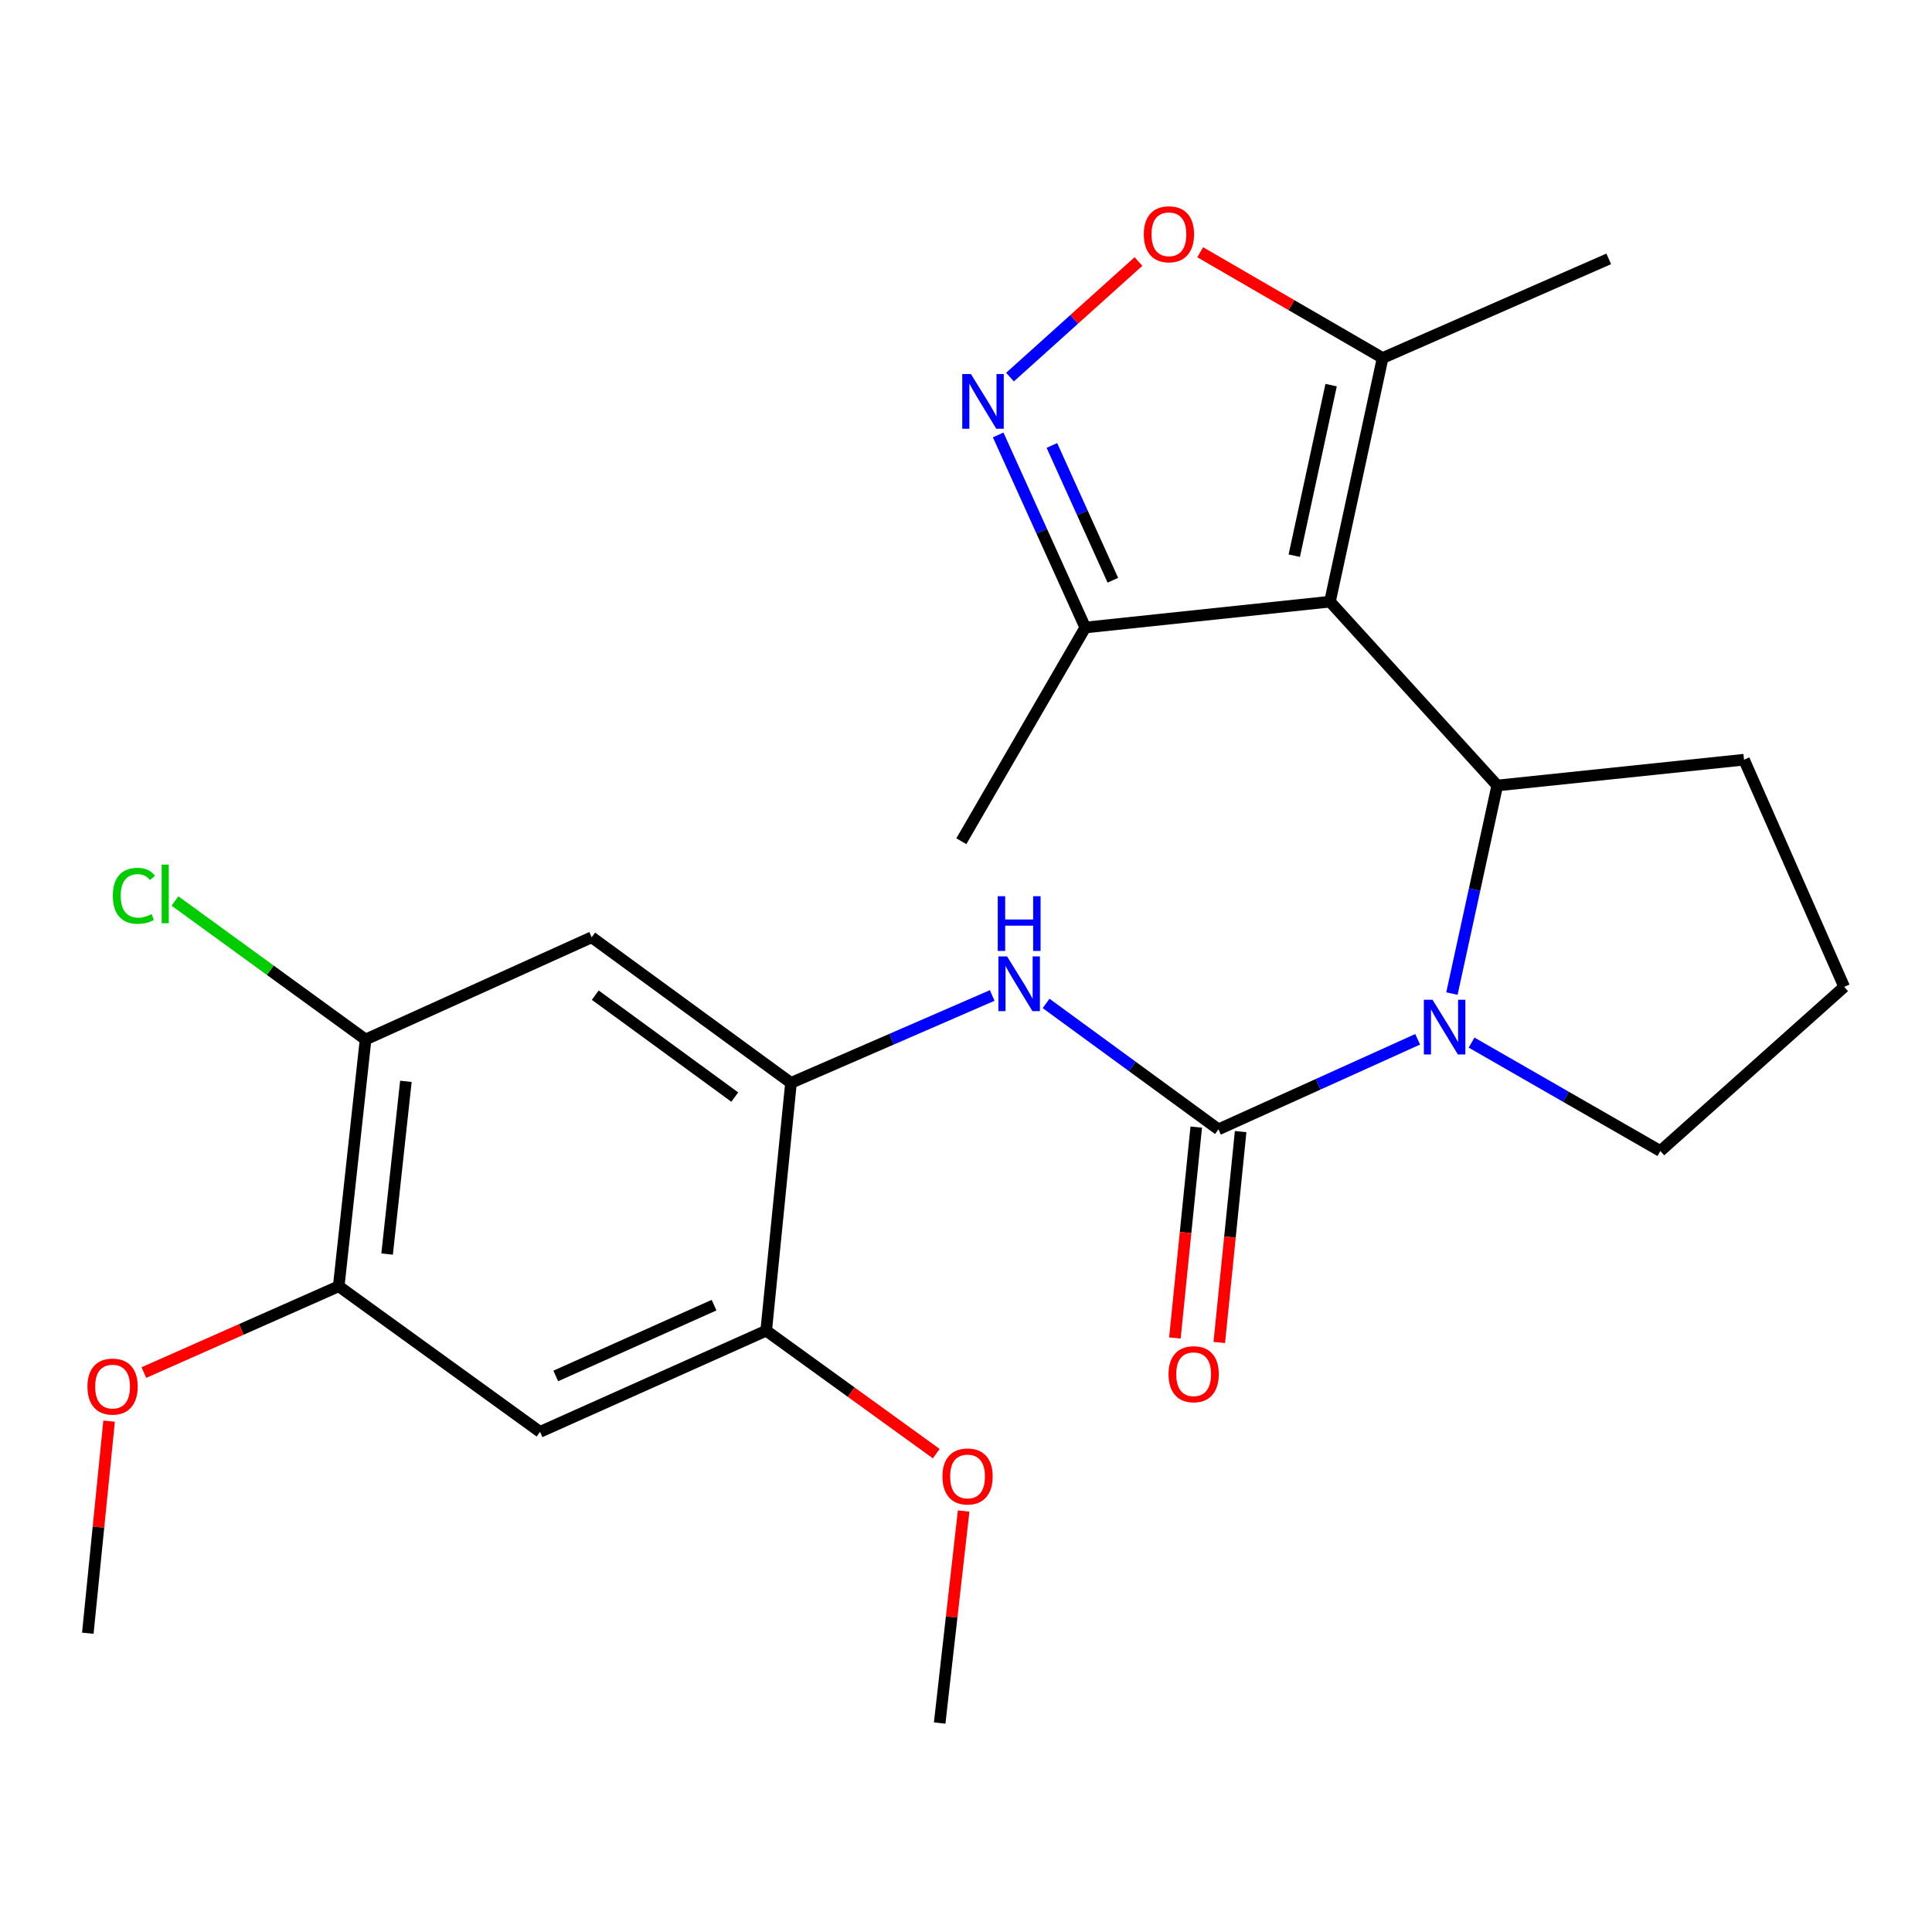 <?xml version='1.0' encoding='iso-8859-1'?>
<svg version='1.1' baseProfile='full'
              xmlns='http://www.w3.org/2000/svg'
                      xmlns:rdkit='http://www.rdkit.org/xml'
                      xmlns:xlink='http://www.w3.org/1999/xlink'
                  xml:space='preserve'
width='1000px' height='1000px' viewBox='0 0 1000 1000'>
<!-- END OF HEADER -->
<rect style='opacity:1.0;fill:#FFFFFF;stroke:none' width='1000' height='1000' x='0' y='0'> </rect>
<path class='bond-2' d='M 688.394,311.418 L 774.977,406.571' style='fill:none;fill-rule:evenodd;stroke:#000000;stroke-width:6px;stroke-linecap:butt;stroke-linejoin:miter;stroke-opacity:1' />
<path class='bond-5' d='M 688.394,311.418 L 715.643,185.296' style='fill:none;fill-rule:evenodd;stroke:#000000;stroke-width:6px;stroke-linecap:butt;stroke-linejoin:miter;stroke-opacity:1' />
<path class='bond-5' d='M 669.91,287.623 L 688.984,199.338' style='fill:none;fill-rule:evenodd;stroke:#000000;stroke-width:6px;stroke-linecap:butt;stroke-linejoin:miter;stroke-opacity:1' />
<path class='bond-8' d='M 688.394,311.418 L 561.733,324.799' style='fill:none;fill-rule:evenodd;stroke:#000000;stroke-width:6px;stroke-linecap:butt;stroke-linejoin:miter;stroke-opacity:1' />
<path class='bond-0' d='M 751.511,514.269 L 763.244,460.42' style='fill:none;fill-rule:evenodd;stroke:#0000FF;stroke-width:6px;stroke-linecap:butt;stroke-linejoin:miter;stroke-opacity:1' />
<path class='bond-0' d='M 763.244,460.42 L 774.977,406.571' style='fill:none;fill-rule:evenodd;stroke:#000000;stroke-width:6px;stroke-linecap:butt;stroke-linejoin:miter;stroke-opacity:1' />
<path class='bond-1' d='M 733.777,537.935 L 682.22,561.242' style='fill:none;fill-rule:evenodd;stroke:#0000FF;stroke-width:6px;stroke-linecap:butt;stroke-linejoin:miter;stroke-opacity:1' />
<path class='bond-1' d='M 682.22,561.242 L 630.664,584.548' style='fill:none;fill-rule:evenodd;stroke:#000000;stroke-width:6px;stroke-linecap:butt;stroke-linejoin:miter;stroke-opacity:1' />
<path class='bond-15' d='M 761.688,539.645 L 810.547,567.703' style='fill:none;fill-rule:evenodd;stroke:#0000FF;stroke-width:6px;stroke-linecap:butt;stroke-linejoin:miter;stroke-opacity:1' />
<path class='bond-15' d='M 810.547,567.703 L 859.405,595.761' style='fill:none;fill-rule:evenodd;stroke:#000000;stroke-width:6px;stroke-linecap:butt;stroke-linejoin:miter;stroke-opacity:1' />
<path class='bond-4' d='M 630.664,584.548 L 586.058,551.959' style='fill:none;fill-rule:evenodd;stroke:#000000;stroke-width:6px;stroke-linecap:butt;stroke-linejoin:miter;stroke-opacity:1' />
<path class='bond-4' d='M 586.058,551.959 L 541.452,519.37' style='fill:none;fill-rule:evenodd;stroke:#0000FF;stroke-width:6px;stroke-linecap:butt;stroke-linejoin:miter;stroke-opacity:1' />
<path class='bond-14' d='M 619.176,583.385 L 613.648,637.964' style='fill:none;fill-rule:evenodd;stroke:#000000;stroke-width:6px;stroke-linecap:butt;stroke-linejoin:miter;stroke-opacity:1' />
<path class='bond-14' d='M 613.648,637.964 L 608.12,692.543' style='fill:none;fill-rule:evenodd;stroke:#FF0000;stroke-width:6px;stroke-linecap:butt;stroke-linejoin:miter;stroke-opacity:1' />
<path class='bond-14' d='M 642.151,585.712 L 636.623,640.291' style='fill:none;fill-rule:evenodd;stroke:#000000;stroke-width:6px;stroke-linecap:butt;stroke-linejoin:miter;stroke-opacity:1' />
<path class='bond-14' d='M 636.623,640.291 L 631.095,694.87' style='fill:none;fill-rule:evenodd;stroke:#FF0000;stroke-width:6px;stroke-linecap:butt;stroke-linejoin:miter;stroke-opacity:1' />
<path class='bond-17' d='M 774.977,406.571 L 902.703,393.216' style='fill:none;fill-rule:evenodd;stroke:#000000;stroke-width:6px;stroke-linecap:butt;stroke-linejoin:miter;stroke-opacity:1' />
<path class='bond-3' d='M 516.657,225.131 L 539.195,274.965' style='fill:none;fill-rule:evenodd;stroke:#0000FF;stroke-width:6px;stroke-linecap:butt;stroke-linejoin:miter;stroke-opacity:1' />
<path class='bond-3' d='M 539.195,274.965 L 561.733,324.799' style='fill:none;fill-rule:evenodd;stroke:#000000;stroke-width:6px;stroke-linecap:butt;stroke-linejoin:miter;stroke-opacity:1' />
<path class='bond-3' d='M 544.459,230.565 L 560.236,265.449' style='fill:none;fill-rule:evenodd;stroke:#0000FF;stroke-width:6px;stroke-linecap:butt;stroke-linejoin:miter;stroke-opacity:1' />
<path class='bond-3' d='M 560.236,265.449 L 576.012,300.333' style='fill:none;fill-rule:evenodd;stroke:#000000;stroke-width:6px;stroke-linecap:butt;stroke-linejoin:miter;stroke-opacity:1' />
<path class='bond-25' d='M 522.777,195.184 L 556.021,165.273' style='fill:none;fill-rule:evenodd;stroke:#0000FF;stroke-width:6px;stroke-linecap:butt;stroke-linejoin:miter;stroke-opacity:1' />
<path class='bond-25' d='M 556.021,165.273 L 589.265,135.362' style='fill:none;fill-rule:evenodd;stroke:#FF0000;stroke-width:6px;stroke-linecap:butt;stroke-linejoin:miter;stroke-opacity:1' />
<path class='bond-7' d='M 513.559,515.256 L 461.487,537.881' style='fill:none;fill-rule:evenodd;stroke:#0000FF;stroke-width:6px;stroke-linecap:butt;stroke-linejoin:miter;stroke-opacity:1' />
<path class='bond-7' d='M 461.487,537.881 L 409.414,560.506' style='fill:none;fill-rule:evenodd;stroke:#000000;stroke-width:6px;stroke-linecap:butt;stroke-linejoin:miter;stroke-opacity:1' />
<path class='bond-6' d='M 715.643,185.296 L 668.435,157.93' style='fill:none;fill-rule:evenodd;stroke:#000000;stroke-width:6px;stroke-linecap:butt;stroke-linejoin:miter;stroke-opacity:1' />
<path class='bond-6' d='M 668.435,157.93 L 621.228,130.565' style='fill:none;fill-rule:evenodd;stroke:#FF0000;stroke-width:6px;stroke-linecap:butt;stroke-linejoin:miter;stroke-opacity:1' />
<path class='bond-20' d='M 715.643,185.296 L 832.682,133.992' style='fill:none;fill-rule:evenodd;stroke:#000000;stroke-width:6px;stroke-linecap:butt;stroke-linejoin:miter;stroke-opacity:1' />
<path class='bond-9' d='M 409.414,560.506 L 306.256,485.136' style='fill:none;fill-rule:evenodd;stroke:#000000;stroke-width:6px;stroke-linecap:butt;stroke-linejoin:miter;stroke-opacity:1' />
<path class='bond-9' d='M 380.317,567.847 L 308.107,515.087' style='fill:none;fill-rule:evenodd;stroke:#000000;stroke-width:6px;stroke-linecap:butt;stroke-linejoin:miter;stroke-opacity:1' />
<path class='bond-11' d='M 409.414,560.506 L 396.585,688.758' style='fill:none;fill-rule:evenodd;stroke:#000000;stroke-width:6px;stroke-linecap:butt;stroke-linejoin:miter;stroke-opacity:1' />
<path class='bond-22' d='M 561.733,324.799 L 497.588,435.423' style='fill:none;fill-rule:evenodd;stroke:#000000;stroke-width:6px;stroke-linecap:butt;stroke-linejoin:miter;stroke-opacity:1' />
<path class='bond-12' d='M 306.256,485.136 L 189.217,538.043' style='fill:none;fill-rule:evenodd;stroke:#000000;stroke-width:6px;stroke-linecap:butt;stroke-linejoin:miter;stroke-opacity:1' />
<path class='bond-10' d='M 279.533,741.126 L 396.585,688.758' style='fill:none;fill-rule:evenodd;stroke:#000000;stroke-width:6px;stroke-linecap:butt;stroke-linejoin:miter;stroke-opacity:1' />
<path class='bond-10' d='M 287.66,712.192 L 369.597,675.535' style='fill:none;fill-rule:evenodd;stroke:#000000;stroke-width:6px;stroke-linecap:butt;stroke-linejoin:miter;stroke-opacity:1' />
<path class='bond-13' d='M 279.533,741.126 L 175.323,665.769' style='fill:none;fill-rule:evenodd;stroke:#000000;stroke-width:6px;stroke-linecap:butt;stroke-linejoin:miter;stroke-opacity:1' />
<path class='bond-18' d='M 396.585,688.758 L 440.589,720.58' style='fill:none;fill-rule:evenodd;stroke:#000000;stroke-width:6px;stroke-linecap:butt;stroke-linejoin:miter;stroke-opacity:1' />
<path class='bond-18' d='M 440.589,720.58 L 484.593,752.402' style='fill:none;fill-rule:evenodd;stroke:#FF0000;stroke-width:6px;stroke-linecap:butt;stroke-linejoin:miter;stroke-opacity:1' />
<path class='bond-16' d='M 189.217,538.043 L 139.89,502.197' style='fill:none;fill-rule:evenodd;stroke:#000000;stroke-width:6px;stroke-linecap:butt;stroke-linejoin:miter;stroke-opacity:1' />
<path class='bond-16' d='M 139.89,502.197 L 90.564,466.351' style='fill:none;fill-rule:evenodd;stroke:#00CC00;stroke-width:6px;stroke-linecap:butt;stroke-linejoin:miter;stroke-opacity:1' />
<path class='bond-27' d='M 189.217,538.043 L 175.323,665.769' style='fill:none;fill-rule:evenodd;stroke:#000000;stroke-width:6px;stroke-linecap:butt;stroke-linejoin:miter;stroke-opacity:1' />
<path class='bond-27' d='M 210.089,559.699 L 200.364,649.107' style='fill:none;fill-rule:evenodd;stroke:#000000;stroke-width:6px;stroke-linecap:butt;stroke-linejoin:miter;stroke-opacity:1' />
<path class='bond-19' d='M 175.323,665.769 L 124.897,688.102' style='fill:none;fill-rule:evenodd;stroke:#000000;stroke-width:6px;stroke-linecap:butt;stroke-linejoin:miter;stroke-opacity:1' />
<path class='bond-19' d='M 124.897,688.102 L 74.471,710.436' style='fill:none;fill-rule:evenodd;stroke:#FF0000;stroke-width:6px;stroke-linecap:butt;stroke-linejoin:miter;stroke-opacity:1' />
<path class='bond-26' d='M 859.405,595.761 L 954.545,510.794' style='fill:none;fill-rule:evenodd;stroke:#000000;stroke-width:6px;stroke-linecap:butt;stroke-linejoin:miter;stroke-opacity:1' />
<path class='bond-21' d='M 902.703,393.216 L 954.545,510.794' style='fill:none;fill-rule:evenodd;stroke:#000000;stroke-width:6px;stroke-linecap:butt;stroke-linejoin:miter;stroke-opacity:1' />
<path class='bond-23' d='M 498.777,782.102 L 492.576,836.972' style='fill:none;fill-rule:evenodd;stroke:#FF0000;stroke-width:6px;stroke-linecap:butt;stroke-linejoin:miter;stroke-opacity:1' />
<path class='bond-23' d='M 492.576,836.972 L 486.376,891.842' style='fill:none;fill-rule:evenodd;stroke:#000000;stroke-width:6px;stroke-linecap:butt;stroke-linejoin:miter;stroke-opacity:1' />
<path class='bond-24' d='M 56.468,735.58 L 50.961,790.465' style='fill:none;fill-rule:evenodd;stroke:#FF0000;stroke-width:6px;stroke-linecap:butt;stroke-linejoin:miter;stroke-opacity:1' />
<path class='bond-24' d='M 50.961,790.465 L 45.455,845.35' style='fill:none;fill-rule:evenodd;stroke:#000000;stroke-width:6px;stroke-linecap:butt;stroke-linejoin:miter;stroke-opacity:1' />
<path  class='atom-1' d='M 741.469 517.468
L 750.749 532.468
Q 751.669 533.948, 753.149 536.628
Q 754.629 539.308, 754.709 539.468
L 754.709 517.468
L 758.469 517.468
L 758.469 545.788
L 754.589 545.788
L 744.629 529.388
Q 743.469 527.468, 742.229 525.268
Q 741.029 523.068, 740.669 522.388
L 740.669 545.788
L 736.989 545.788
L 736.989 517.468
L 741.469 517.468
' fill='#0000FF'/>
<path  class='atom-4' d='M 502.541 193.599
L 511.821 208.599
Q 512.741 210.079, 514.221 212.759
Q 515.701 215.439, 515.781 215.599
L 515.781 193.599
L 519.541 193.599
L 519.541 221.919
L 515.661 221.919
L 505.701 205.519
Q 504.541 203.599, 503.301 201.399
Q 502.101 199.199, 501.741 198.519
L 501.741 221.919
L 498.061 221.919
L 498.061 193.599
L 502.541 193.599
' fill='#0000FF'/>
<path  class='atom-5' d='M 521.258 495.03
L 530.538 510.03
Q 531.458 511.51, 532.938 514.19
Q 534.418 516.87, 534.498 517.03
L 534.498 495.03
L 538.258 495.03
L 538.258 523.35
L 534.378 523.35
L 524.418 506.95
Q 523.258 505.03, 522.018 502.83
Q 520.818 500.63, 520.458 499.95
L 520.458 523.35
L 516.778 523.35
L 516.778 495.03
L 521.258 495.03
' fill='#0000FF'/>
<path  class='atom-5' d='M 516.438 463.878
L 520.278 463.878
L 520.278 475.918
L 534.758 475.918
L 534.758 463.878
L 538.598 463.878
L 538.598 492.198
L 534.758 492.198
L 534.758 479.118
L 520.278 479.118
L 520.278 492.198
L 516.438 492.198
L 516.438 463.878
' fill='#0000FF'/>
<path  class='atom-7' d='M 592.031 121.256
Q 592.031 114.456, 595.391 110.656
Q 598.751 106.856, 605.031 106.856
Q 611.311 106.856, 614.671 110.656
Q 618.031 114.456, 618.031 121.256
Q 618.031 128.136, 614.631 132.056
Q 611.231 135.936, 605.031 135.936
Q 598.791 135.936, 595.391 132.056
Q 592.031 128.176, 592.031 121.256
M 605.031 132.736
Q 609.351 132.736, 611.671 129.856
Q 614.031 126.936, 614.031 121.256
Q 614.031 115.696, 611.671 112.896
Q 609.351 110.056, 605.031 110.056
Q 600.711 110.056, 598.351 112.856
Q 596.031 115.656, 596.031 121.256
Q 596.031 126.976, 598.351 129.856
Q 600.711 132.736, 605.031 132.736
' fill='#FF0000'/>
<path  class='atom-15' d='M 604.835 711.289
Q 604.835 704.489, 608.195 700.689
Q 611.555 696.889, 617.835 696.889
Q 624.115 696.889, 627.475 700.689
Q 630.835 704.489, 630.835 711.289
Q 630.835 718.169, 627.435 722.089
Q 624.035 725.969, 617.835 725.969
Q 611.595 725.969, 608.195 722.089
Q 604.835 718.209, 604.835 711.289
M 617.835 722.769
Q 622.155 722.769, 624.475 719.889
Q 626.835 716.969, 626.835 711.289
Q 626.835 705.729, 624.475 702.929
Q 622.155 700.089, 617.835 700.089
Q 613.515 700.089, 611.155 702.889
Q 608.835 705.689, 608.835 711.289
Q 608.835 717.009, 611.155 719.889
Q 613.515 722.769, 617.835 722.769
' fill='#FF0000'/>
<path  class='atom-17' d='M 58.4 463.665
Q 58.4 456.625, 61.68 452.945
Q 65 449.225, 71.28 449.225
Q 77.12 449.225, 80.24 453.345
L 77.6 455.505
Q 75.32 452.505, 71.28 452.505
Q 67 452.505, 64.72 455.385
Q 62.48 458.225, 62.48 463.665
Q 62.48 469.265, 64.8 472.145
Q 67.16 475.025, 71.72 475.025
Q 74.84 475.025, 78.48 473.145
L 79.6 476.145
Q 78.12 477.105, 75.88 477.665
Q 73.64 478.225, 71.16 478.225
Q 65 478.225, 61.68 474.465
Q 58.4 470.705, 58.4 463.665
' fill='#00CC00'/>
<path  class='atom-17' d='M 83.68 447.505
L 87.36 447.505
L 87.36 477.865
L 83.68 477.865
L 83.68 447.505
' fill='#00CC00'/>
<path  class='atom-19' d='M 487.808 764.209
Q 487.808 757.409, 491.168 753.609
Q 494.528 749.809, 500.808 749.809
Q 507.088 749.809, 510.448 753.609
Q 513.808 757.409, 513.808 764.209
Q 513.808 771.089, 510.408 775.009
Q 507.008 778.889, 500.808 778.889
Q 494.568 778.889, 491.168 775.009
Q 487.808 771.129, 487.808 764.209
M 500.808 775.689
Q 505.128 775.689, 507.448 772.809
Q 509.808 769.889, 509.808 764.209
Q 509.808 758.649, 507.448 755.849
Q 505.128 753.009, 500.808 753.009
Q 496.488 753.009, 494.128 755.809
Q 491.808 758.609, 491.808 764.209
Q 491.808 769.929, 494.128 772.809
Q 496.488 775.689, 500.808 775.689
' fill='#FF0000'/>
<path  class='atom-20' d='M 45.271 717.691
Q 45.271 710.891, 48.631 707.091
Q 51.991 703.291, 58.271 703.291
Q 64.551 703.291, 67.911 707.091
Q 71.271 710.891, 71.271 717.691
Q 71.271 724.571, 67.871 728.491
Q 64.471 732.371, 58.271 732.371
Q 52.031 732.371, 48.631 728.491
Q 45.271 724.611, 45.271 717.691
M 58.271 729.171
Q 62.591 729.171, 64.911 726.291
Q 67.271 723.371, 67.271 717.691
Q 67.271 712.131, 64.911 709.331
Q 62.591 706.491, 58.271 706.491
Q 53.951 706.491, 51.591 709.291
Q 49.271 712.091, 49.271 717.691
Q 49.271 723.411, 51.591 726.291
Q 53.951 729.171, 58.271 729.171
' fill='#FF0000'/>
</svg>
